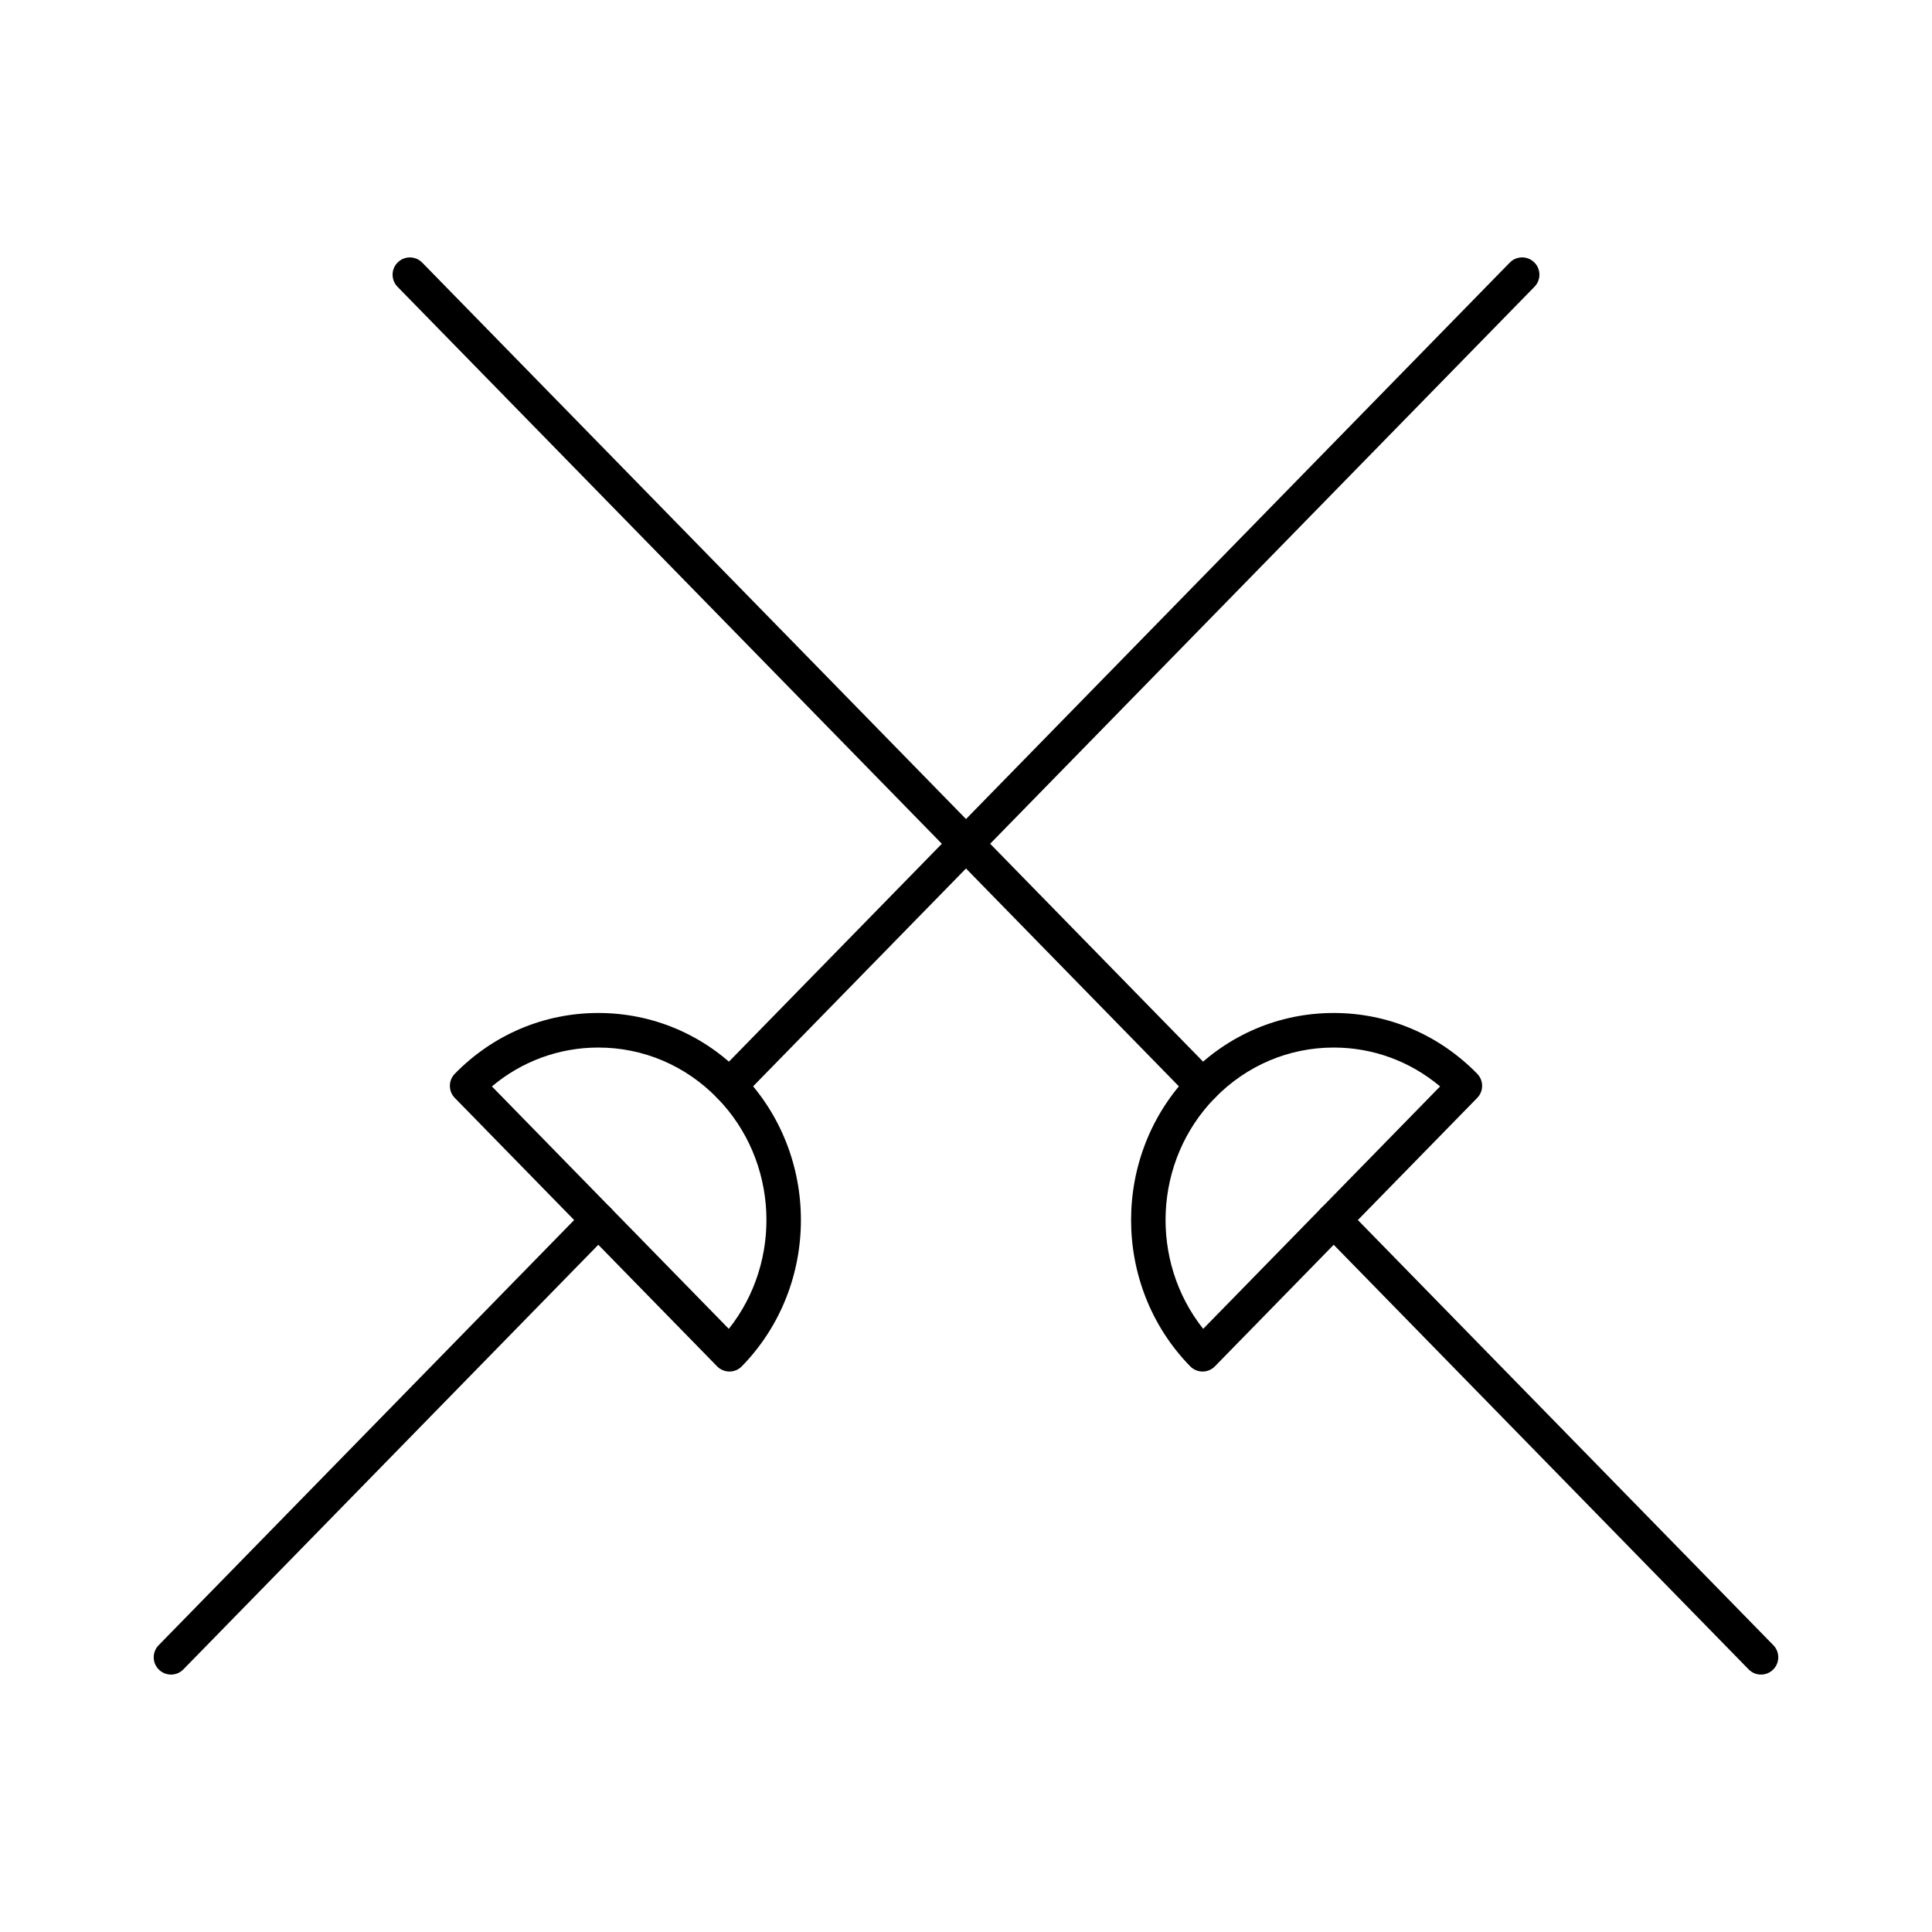 <?xml version="1.0" encoding="UTF-8"?>
<!-- Uploaded to: SVG Repo, www.svgrepo.com, Generator: SVG Repo Mixer Tools -->
<svg fill="#000000" width="800px" height="800px" version="1.1" viewBox="144 144 512 512" xmlns="http://www.w3.org/2000/svg">
 <g>
  <path d="m337.31 436.34c-1.152 0-2.309-0.434-3.203-1.305-1.809-1.766-1.844-4.664-0.07-6.477l210.07-214.97c1.762-1.801 4.66-1.84 6.477-0.07 1.809 1.766 1.844 4.664 0.07 6.477l-210.07 214.96c-0.895 0.918-2.082 1.379-3.273 1.379z"/>
  <path d="m337.31 507.47c-1.234 0-2.414-0.496-3.273-1.379l-69.508-71.129c-1.746-1.781-1.746-4.625 0-6.406 10.152-10.387 23.66-16.105 38.027-16.105h0.008c14.367 0 27.875 5.719 38.02 16.105 20.887 21.375 20.887 56.16 0 77.535-0.859 0.883-2.039 1.379-3.273 1.379zm-62.949-75.555 62.781 64.246c14.258-17.957 13.23-44.484-3.106-61.199-8.41-8.609-19.59-13.352-31.469-13.352h-0.008c-10.398 0-20.254 3.629-28.199 10.305z"/>
  <path d="m189.32 587.78c-1.152 0-2.309-0.434-3.203-1.305-1.809-1.766-1.844-4.664-0.07-6.477l113.24-115.88c1.762-1.801 4.66-1.84 6.477-0.07 1.809 1.766 1.844 4.664 0.07 6.477l-113.24 115.88c-0.895 0.918-2.086 1.379-3.273 1.379z"/>
  <path d="m462.69 436.34c-1.191 0-2.379-0.461-3.273-1.379l-210.07-214.96c-1.77-1.812-1.734-4.711 0.07-6.477 1.816-1.766 4.715-1.73 6.477 0.07l210.07 214.96c1.77 1.812 1.734 4.711-0.07 6.477-0.895 0.871-2.047 1.309-3.203 1.309z"/>
  <path d="m462.69 507.47c-1.234 0-2.414-0.496-3.273-1.379-20.887-21.375-20.887-56.16 0-77.535 10.152-10.387 23.66-16.105 38.027-16.105h0.008c14.367 0 27.875 5.719 38.02 16.105 1.746 1.781 1.746 4.625 0 6.406l-69.508 71.129c-0.855 0.883-2.039 1.379-3.273 1.379zm34.754-85.859c-11.879 0-23.062 4.742-31.48 13.352-16.336 16.715-17.363 43.242-3.106 61.199l62.781-64.246c-7.934-6.672-17.793-10.305-28.188-10.305h-0.008z"/>
  <path d="m610.68 587.78c-1.191 0-2.379-0.461-3.273-1.379l-113.24-115.88c-1.77-1.812-1.734-4.711 0.07-6.477 1.824-1.766 4.715-1.73 6.477 0.07l113.24 115.88c1.77 1.812 1.734 4.711-0.07 6.477-0.895 0.875-2.051 1.309-3.203 1.309z"/>
 </g>
</svg>